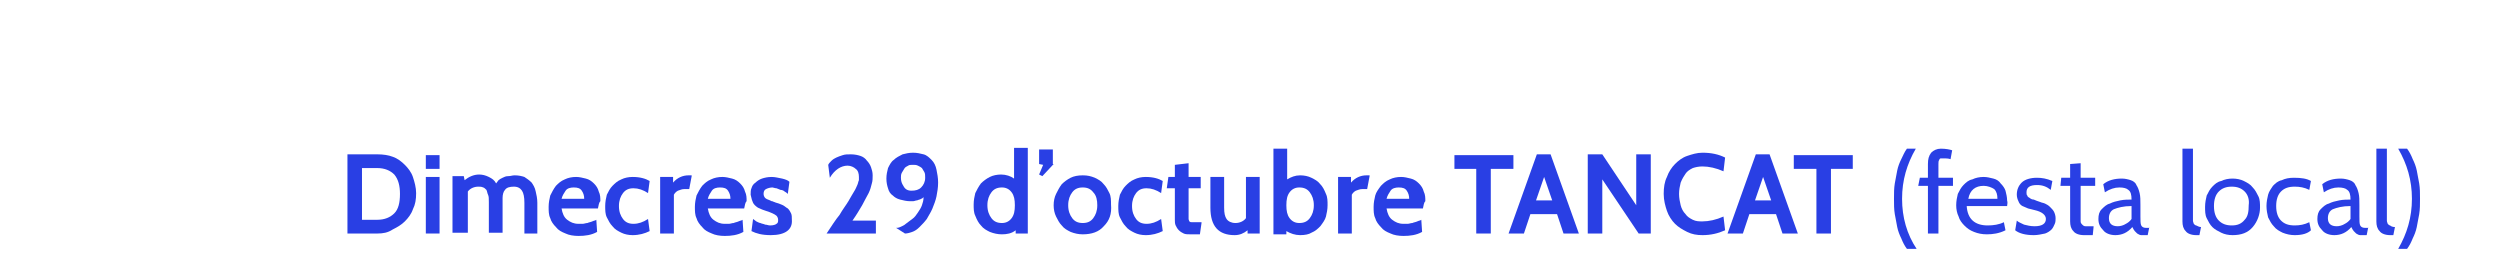 <?xml version="1.0" encoding="utf-8"?>
<!-- Generator: Adobe Illustrator 25.4.1, SVG Export Plug-In . SVG Version: 6.00 Build 0)  -->
<svg version="1.1" id="Layer_1" xmlns="http://www.w3.org/2000/svg" xmlns:xlink="http://www.w3.org/1999/xlink" x="0px" y="0px"
	 width="309.4px" height="32px" viewBox="0 0 309.4 32" style="enable-background:new 0 0 309.4 32;" xml:space="preserve">
<style type="text/css">
	.st0{enable-background:new    ;}
	.st1{fill:#293FE4;}
</style>
<g class="st0">
	<path class="st1" d="M46.7,28.9H43v-9.8h3.7c0.7,0,1.4,0.1,1.9,0.3c0.6,0.2,1.1,0.6,1.5,1s0.8,0.9,1,1.5c0.2,0.6,0.4,1.3,0.4,2
		c0,0.8-0.1,1.4-0.4,2c-0.2,0.6-0.6,1.1-1,1.5c-0.4,0.4-0.9,0.7-1.5,1C48,28.8,47.4,28.9,46.7,28.9z M46.7,20.8h-1.9v6.4h1.9
		c0.9,0,1.6-0.3,2.1-0.8s0.7-1.3,0.7-2.4c0-1-0.2-1.8-0.7-2.4C48.3,21.1,47.6,20.8,46.7,20.8z"/>
	<path class="st1" d="M54.4,20.9h-1.7v-1.7h1.7V20.9z M54.4,28.9h-1.7v-7h1.7V28.9z"/>
	<path class="st1" d="M66.6,28.9h-1.7v-3.8c0-0.7-0.1-1.2-0.3-1.5s-0.5-0.5-1-0.5c-0.5,0-0.9,0.1-1.1,0.4c-0.2,0.2-0.3,0.6-0.3,1
		v4.3h-1.7v-3.8c0-0.4,0-0.7-0.1-0.9c-0.1-0.2-0.1-0.4-0.2-0.6c-0.1-0.1-0.3-0.3-0.4-0.3c-0.2-0.1-0.4-0.1-0.6-0.1
		c-0.5,0-1,0.2-1.3,0.6v5.1H56v-7h1.4l0.1,0.5c0.5-0.4,1.1-0.7,1.8-0.7c0.4,0,0.8,0.1,1.2,0.3c0.4,0.2,0.7,0.4,0.9,0.8
		c0.1-0.1,0.2-0.3,0.3-0.4c0.1-0.1,0.3-0.2,0.5-0.3c0.2-0.1,0.4-0.2,0.7-0.2s0.5-0.1,0.8-0.1c0.5,0,0.9,0.1,1.2,0.2
		c0.3,0.2,0.6,0.4,0.9,0.7c0.2,0.3,0.4,0.6,0.5,1.1c0.1,0.4,0.2,0.9,0.2,1.4V28.9z"/>
	<path class="st1" d="M74,25.8h-4.5c0.1,0.6,0.3,1.1,0.7,1.4c0.4,0.3,0.8,0.5,1.4,0.5c0.2,0,0.3,0,0.5,0c0.2,0,0.4-0.1,0.6-0.1
		c0.2-0.1,0.4-0.1,0.6-0.2c0.2-0.1,0.4-0.1,0.5-0.2l0.1,1.5c-0.7,0.4-1.5,0.5-2.3,0.5c-0.6,0-1.2-0.1-1.6-0.3
		c-0.5-0.2-0.9-0.4-1.2-0.8c-0.3-0.3-0.6-0.7-0.7-1.1c-0.2-0.4-0.2-0.9-0.2-1.4c0-0.5,0.1-1,0.2-1.4c0.2-0.4,0.4-0.8,0.7-1.2
		c0.3-0.3,0.6-0.6,1.1-0.8c0.4-0.2,0.9-0.3,1.4-0.3c0.4,0,0.8,0.1,1.2,0.2c0.4,0.1,0.7,0.3,1,0.6c0.3,0.3,0.5,0.6,0.6,1
		c0.2,0.4,0.2,0.8,0.2,1.2C74.1,25.1,74.1,25.4,74,25.8z M69.5,24.6h2.8c0-0.4-0.1-0.7-0.3-1c-0.2-0.3-0.5-0.4-1-0.4
		c-0.4,0-0.8,0.1-1,0.4C69.8,23.9,69.6,24.2,69.5,24.6z"/>
	<path class="st1" d="M78.3,29.1c-0.5,0-1-0.1-1.4-0.3c-0.4-0.2-0.8-0.4-1.1-0.8c-0.3-0.3-0.5-0.7-0.7-1.1c-0.2-0.4-0.2-0.9-0.2-1.4
		c0-0.5,0.1-1,0.2-1.4c0.2-0.4,0.4-0.8,0.7-1.1c0.3-0.3,0.6-0.6,1.1-0.8c0.4-0.2,0.9-0.3,1.4-0.3c0.9,0,1.6,0.2,2.1,0.5l-0.2,1.5
		c-0.6-0.4-1.2-0.6-1.8-0.6c-0.6,0-1,0.2-1.3,0.6s-0.5,0.9-0.5,1.6c0,0.7,0.2,1.2,0.5,1.6c0.3,0.4,0.7,0.6,1.3,0.6
		c0.6,0,1.2-0.2,1.8-0.6l0.2,1.5C79.8,28.9,79.1,29.1,78.3,29.1z"/>
	<path class="st1" d="M85.6,21.8l-0.3,1.6h-0.6c-0.3,0-0.5,0.1-0.8,0.2c-0.2,0.1-0.4,0.3-0.5,0.5v4.8h-1.7v-7h1.6l0,0.7
		c0.5-0.6,1.2-0.9,1.9-0.9H85.6z"/>
	<path class="st1" d="M92.1,25.8h-4.5c0.1,0.6,0.3,1.1,0.7,1.4c0.4,0.3,0.8,0.5,1.4,0.5c0.2,0,0.3,0,0.5,0c0.2,0,0.4-0.1,0.6-0.1
		c0.2-0.1,0.4-0.1,0.6-0.2c0.2-0.1,0.4-0.1,0.5-0.2l0.1,1.5c-0.7,0.4-1.5,0.5-2.3,0.5c-0.6,0-1.2-0.1-1.6-0.3
		c-0.5-0.2-0.9-0.4-1.2-0.8c-0.3-0.3-0.6-0.7-0.7-1.1c-0.2-0.4-0.2-0.9-0.2-1.4c0-0.5,0.1-1,0.2-1.4c0.2-0.4,0.4-0.8,0.7-1.2
		c0.3-0.3,0.6-0.6,1.1-0.8c0.4-0.2,0.9-0.3,1.4-0.3c0.4,0,0.8,0.1,1.2,0.2c0.4,0.1,0.7,0.3,1,0.6c0.3,0.3,0.5,0.6,0.6,1
		c0.2,0.4,0.2,0.8,0.2,1.2C92.2,25.1,92.2,25.4,92.1,25.8z M87.6,24.6h2.8c0-0.4-0.1-0.7-0.3-1c-0.2-0.3-0.5-0.4-1-0.4
		c-0.4,0-0.8,0.1-1,0.4C87.9,23.9,87.7,24.2,87.6,24.6z"/>
	<path class="st1" d="M95.4,29.1c-1.1,0-1.8-0.2-2.4-0.5l0.2-1.5c0.1,0.1,0.3,0.2,0.4,0.3c0.2,0.1,0.4,0.2,0.5,0.2
		c0.2,0.1,0.4,0.1,0.6,0.2c0.2,0,0.4,0.1,0.6,0.1c0.4,0,0.7-0.1,0.8-0.2c0.2-0.1,0.2-0.3,0.2-0.5c0-0.2-0.1-0.4-0.2-0.5
		c-0.1-0.1-0.3-0.2-0.5-0.3c-0.2-0.1-0.5-0.2-0.8-0.3c-0.3-0.1-0.6-0.2-1-0.4c-0.3-0.2-0.5-0.4-0.6-0.6s-0.2-0.5-0.3-1
		c0-0.3,0-0.6,0.1-0.8c0.1-0.3,0.2-0.5,0.5-0.7c0.2-0.2,0.5-0.4,0.8-0.5c0.3-0.1,0.7-0.2,1.2-0.2c0.4,0,0.8,0.1,1.3,0.2
		c0.4,0.1,0.7,0.2,0.9,0.4l-0.2,1.5c-0.1-0.1-0.2-0.2-0.4-0.3c-0.1-0.1-0.3-0.2-0.5-0.2c-0.2-0.1-0.3-0.1-0.5-0.2
		c-0.2,0-0.4-0.1-0.5-0.1c-0.3,0-0.6,0.1-0.8,0.2c-0.2,0.1-0.3,0.3-0.3,0.6c0,0.2,0.1,0.4,0.2,0.5c0.1,0.1,0.3,0.2,0.6,0.3l0.2,0.1
		c0.1,0,0.1,0,0.3,0.1c0.1,0,0.2,0.1,0.3,0.1c0.3,0.1,0.6,0.2,0.8,0.3c0.2,0.1,0.4,0.3,0.6,0.4c0.2,0.2,0.3,0.4,0.4,0.6
		c0.1,0.2,0.1,0.5,0.1,0.8C98.1,28.4,97.2,29.1,95.4,29.1z"/>
	<path class="st1" d="M108.3,28.9h-6c0.6-0.9,1.1-1.7,1.6-2.3c0.4-0.7,0.8-1.2,1.1-1.7c0.3-0.5,0.5-0.9,0.7-1.2
		c0.2-0.3,0.3-0.6,0.4-0.8s0.1-0.4,0.2-0.6c0-0.1,0-0.3,0-0.4c0-0.4-0.1-0.8-0.4-1c-0.2-0.2-0.6-0.4-1-0.4c-0.8,0-1.6,0.5-2.2,1.5
		l-0.2-1.6c0.1-0.2,0.2-0.3,0.4-0.5c0.2-0.2,0.4-0.3,0.6-0.4c0.2-0.1,0.5-0.2,0.8-0.3c0.3-0.1,0.6-0.1,1-0.1c0.5,0,0.9,0.1,1.2,0.2
		c0.3,0.1,0.6,0.3,0.8,0.6c0.2,0.2,0.4,0.5,0.5,0.8c0.1,0.3,0.2,0.6,0.2,1c0,0.3,0,0.7-0.1,1c-0.1,0.4-0.2,0.8-0.4,1.2
		c-0.2,0.4-0.5,0.9-0.8,1.5c-0.3,0.5-0.7,1.2-1.2,1.9h2.9V28.9z"/>
	<path class="st1" d="M113,18.9c0.5,0,0.9,0.1,1.3,0.2c0.4,0.1,0.7,0.4,1,0.7c0.3,0.3,0.5,0.7,0.6,1.2c0.1,0.5,0.2,1,0.2,1.6
		c0,0.6-0.1,1.2-0.2,1.7c-0.1,0.5-0.3,1-0.5,1.5c-0.2,0.5-0.5,0.9-0.7,1.3c-0.3,0.4-0.6,0.7-0.9,1c-0.3,0.3-0.6,0.5-0.9,0.6
		c-0.3,0.1-0.6,0.2-0.9,0.2l-1.1-0.7c0.1,0,0.3,0,0.5-0.1c0.2-0.1,0.5-0.2,0.7-0.4c0.3-0.2,0.5-0.4,0.8-0.6c0.3-0.2,0.5-0.5,0.7-0.8
		c0.2-0.3,0.4-0.6,0.5-0.9c0.1-0.3,0.2-0.6,0.2-1c-0.1,0.1-0.2,0.2-0.3,0.2c-0.1,0.1-0.3,0.1-0.5,0.2c-0.2,0-0.3,0.1-0.5,0.1
		c-0.2,0-0.3,0-0.4,0c-0.4,0-0.8-0.1-1.2-0.2c-0.4-0.1-0.7-0.3-0.9-0.5c-0.3-0.2-0.5-0.5-0.6-0.9c-0.1-0.3-0.2-0.7-0.2-1.2
		c0-0.5,0.1-0.9,0.2-1.3c0.2-0.4,0.4-0.8,0.7-1c0.3-0.3,0.7-0.5,1.1-0.7C112.1,19,112.5,18.9,113,18.9z M112.8,23.6
		c0.5,0,0.9-0.1,1.2-0.4s0.5-0.7,0.5-1.2c0-0.3,0-0.5-0.1-0.7c-0.1-0.2-0.2-0.3-0.3-0.5c-0.1-0.1-0.3-0.2-0.5-0.3
		c-0.2-0.1-0.4-0.1-0.6-0.1c-0.2,0-0.5,0-0.6,0.1c-0.2,0.1-0.4,0.2-0.5,0.4c-0.1,0.2-0.2,0.3-0.3,0.5c-0.1,0.2-0.1,0.4-0.1,0.6
		c0,0.4,0.1,0.7,0.3,1C112,23.4,112.3,23.6,112.8,23.6z"/>
	<path class="st1" d="M127.3,28.9h-1.6l0-0.4c-0.5,0.4-1.1,0.5-1.7,0.5c-0.5,0-1-0.1-1.5-0.3c-0.4-0.2-0.8-0.4-1.1-0.8
		c-0.3-0.3-0.5-0.7-0.7-1.2c-0.2-0.4-0.2-0.9-0.2-1.4c0-0.5,0.1-1,0.2-1.4c0.2-0.4,0.4-0.8,0.7-1.2c0.3-0.3,0.7-0.6,1.1-0.8
		c0.4-0.2,0.9-0.3,1.4-0.3c0.6,0,1.2,0.2,1.6,0.5v-3.8h1.7V28.9z M124,23.2c-0.6,0-1,0.2-1.3,0.6s-0.5,0.9-0.5,1.6
		c0,0.7,0.2,1.2,0.5,1.6c0.3,0.4,0.7,0.6,1.3,0.6c0.5,0,0.9-0.2,1.2-0.6s0.4-0.9,0.4-1.6c0-0.7-0.1-1.2-0.4-1.6S124.5,23.2,124,23.2
		z"/>
	<path class="st1" d="M130.4,20.3l-1.4,1.5l-0.4-0.2l0.5-1.2l-0.5-0.1v-1.8h1.7V20.3z"/>
	<path class="st1" d="M136.6,28c-0.6,0.7-1.5,1-2.6,1c-0.5,0-1-0.1-1.5-0.3c-0.4-0.2-0.8-0.4-1.1-0.8c-0.3-0.3-0.5-0.7-0.7-1.1
		c-0.2-0.4-0.3-0.9-0.3-1.4c0-0.5,0.1-1,0.3-1.4c0.2-0.4,0.4-0.8,0.7-1.2c0.3-0.3,0.7-0.6,1.1-0.8c0.4-0.2,0.9-0.3,1.5-0.3
		s1,0.1,1.5,0.3c0.4,0.2,0.8,0.4,1.1,0.8c0.3,0.3,0.5,0.7,0.7,1.1c0.2,0.4,0.2,0.9,0.2,1.4C137.6,26.5,137.3,27.3,136.6,28z
		 M135.3,23.8c-0.3-0.4-0.7-0.6-1.3-0.6c-0.6,0-1,0.2-1.3,0.6c-0.3,0.4-0.5,0.9-0.5,1.6c0,0.7,0.2,1.2,0.5,1.6
		c0.3,0.4,0.7,0.6,1.3,0.6c0.6,0,1-0.2,1.3-0.6c0.3-0.4,0.5-0.9,0.5-1.6C135.8,24.8,135.7,24.2,135.3,23.8z"/>
	<path class="st1" d="M141.8,29.1c-0.5,0-1-0.1-1.4-0.3c-0.4-0.2-0.8-0.4-1.1-0.8c-0.3-0.3-0.5-0.7-0.7-1.1
		c-0.2-0.4-0.2-0.9-0.2-1.4c0-0.5,0.1-1,0.2-1.4c0.2-0.4,0.4-0.8,0.7-1.1c0.3-0.3,0.6-0.6,1.1-0.8c0.4-0.2,0.9-0.3,1.4-0.3
		c0.9,0,1.6,0.2,2.1,0.5l-0.2,1.5c-0.6-0.4-1.2-0.6-1.8-0.6c-0.6,0-1,0.2-1.3,0.6s-0.5,0.9-0.5,1.6c0,0.7,0.2,1.2,0.5,1.6
		c0.3,0.4,0.7,0.6,1.3,0.6c0.6,0,1.2-0.2,1.8-0.6l0.2,1.5C143.3,28.9,142.6,29.1,141.8,29.1z"/>
	<path class="st1" d="M148.7,27.6l-0.2,1.4h-1.2c-0.3,0-0.6,0-0.8-0.1c-0.2-0.1-0.4-0.2-0.6-0.4c-0.2-0.2-0.3-0.4-0.4-0.6
		c-0.1-0.2-0.1-0.5-0.1-0.7v-3.9h-1l0.2-1.4h0.8v-1.5l1.7-0.2v1.7h1.5v1.4h-1.5v3.2c0,0.3,0,0.5,0,0.6c0,0.1,0.1,0.3,0.1,0.3
		c0.1,0.1,0.2,0.1,0.3,0.1c0.1,0,0.3,0,0.6,0H148.7z"/>
	<path class="st1" d="M156,28.9h-1.6l0-0.4c-0.5,0.4-1,0.6-1.6,0.6c-2,0-3-1.1-3-3.4v-3.8h1.7v3.8c0,0.7,0.1,1.1,0.3,1.4
		c0.2,0.3,0.6,0.5,1.1,0.5c0.5,0,1-0.2,1.3-0.6v-5.1h1.7V28.9z"/>
	<path class="st1" d="M160.9,29.1c-0.6,0-1.2-0.2-1.7-0.5l0,0.4h-1.6V18.4h1.7v3.8c0.5-0.3,1-0.5,1.6-0.5c0.5,0,1,0.1,1.4,0.3
		c0.4,0.2,0.8,0.4,1.1,0.8c0.3,0.3,0.5,0.7,0.7,1.2c0.2,0.4,0.2,0.9,0.2,1.4c0,0.5-0.1,1-0.2,1.4s-0.4,0.8-0.7,1.2
		c-0.3,0.3-0.6,0.6-1.1,0.8C162,29,161.5,29.1,160.9,29.1z M160.8,23.2c-0.5,0-0.9,0.2-1.2,0.6c-0.3,0.4-0.4,0.9-0.4,1.6
		c0,0.7,0.1,1.2,0.4,1.6c0.3,0.4,0.7,0.6,1.2,0.6c0.6,0,1-0.2,1.3-0.6c0.3-0.4,0.5-0.9,0.5-1.6c0-0.7-0.2-1.2-0.5-1.6
		S161.4,23.2,160.8,23.2z"/>
	<path class="st1" d="M169.5,21.8l-0.3,1.6h-0.6c-0.3,0-0.5,0.1-0.8,0.2c-0.2,0.1-0.4,0.3-0.5,0.5v4.8h-1.7v-7h1.6l0,0.7
		c0.5-0.6,1.2-0.9,1.9-0.9H169.5z"/>
	<path class="st1" d="M176.1,25.8h-4.5c0.1,0.6,0.3,1.1,0.7,1.4c0.4,0.3,0.8,0.5,1.4,0.5c0.2,0,0.3,0,0.5,0c0.2,0,0.4-0.1,0.6-0.1
		c0.2-0.1,0.4-0.1,0.6-0.2c0.2-0.1,0.4-0.1,0.5-0.2l0.1,1.5c-0.7,0.4-1.5,0.5-2.3,0.5c-0.6,0-1.2-0.1-1.6-0.3
		c-0.5-0.2-0.9-0.4-1.2-0.8c-0.3-0.3-0.6-0.7-0.7-1.1c-0.2-0.4-0.2-0.9-0.2-1.4c0-0.5,0.1-1,0.2-1.4s0.4-0.8,0.7-1.2
		c0.3-0.3,0.6-0.6,1.1-0.8c0.4-0.2,0.9-0.3,1.4-0.3c0.4,0,0.8,0.1,1.2,0.2c0.4,0.1,0.7,0.3,1,0.6c0.3,0.3,0.5,0.6,0.6,1
		c0.2,0.4,0.2,0.8,0.2,1.2C176.2,25.1,176.2,25.4,176.1,25.8z M171.6,24.6h2.8c0-0.4-0.1-0.7-0.3-1c-0.2-0.3-0.5-0.4-1-0.4
		c-0.4,0-0.8,0.1-1,0.4C171.9,23.9,171.7,24.2,171.6,24.6z"/>
	<path class="st1" d="M187.3,20.9h-2.8v8h-1.8v-8H180v-1.7h7.3V20.9z"/>
	<path class="st1" d="M195.4,28.9h-1.9l-0.8-2.4h-3.3l-0.8,2.4h-1.9l3.5-9.8h1.7L195.4,28.9z M192.1,24.8l-1-2.9l-1,2.9H192.1z"/>
	<path class="st1" d="M204.3,28.9h-1.5l-4.5-6.7v6.7h-1.8v-9.8h1.8l4.2,6.3v-6.3h1.8V28.9z"/>
	<path class="st1" d="M210.7,29.1c-0.7,0-1.3-0.1-1.9-0.4s-1.1-0.6-1.5-1c-0.4-0.4-0.8-1-1-1.6s-0.4-1.3-0.4-2.1
		c0-0.8,0.1-1.5,0.4-2.1c0.2-0.6,0.6-1.2,1-1.6c0.4-0.4,0.9-0.8,1.5-1c0.6-0.2,1.2-0.4,1.9-0.4c1.1,0,2,0.2,2.8,0.6l-0.2,1.7
		c-0.9-0.4-1.8-0.6-2.6-0.6c-0.5,0-0.9,0.1-1.2,0.2c-0.4,0.2-0.7,0.4-0.9,0.7c-0.2,0.3-0.4,0.6-0.6,1.1c-0.1,0.4-0.2,0.9-0.2,1.4
		s0.1,1,0.2,1.4c0.1,0.4,0.3,0.8,0.6,1.1c0.2,0.3,0.5,0.5,0.9,0.7c0.4,0.2,0.8,0.2,1.2,0.2c0.8,0,1.7-0.2,2.6-0.6l0.2,1.7
		C212.6,28.9,211.7,29.1,210.7,29.1z"/>
	<path class="st1" d="M222.5,28.9h-1.9l-0.8-2.4h-3.3l-0.8,2.4h-1.9l3.5-9.8h1.7L222.5,28.9z M219.2,24.8l-1-2.9l-1,2.9H219.2z"/>
	<path class="st1" d="M229.4,20.9h-2.8v8h-1.8v-8h-2.8v-1.7h7.3V20.9z"/>
</g>
<g class="st0">
	<path class="st1" d="M237.2,30.8H236c-0.3-0.4-0.5-0.8-0.7-1.3c-0.2-0.4-0.4-0.9-0.5-1.4c-0.1-0.5-0.2-1-0.3-1.6
		c-0.1-0.6-0.1-1.2-0.1-1.9c0-0.7,0-1.3,0.1-1.9c0.1-0.6,0.2-1.1,0.3-1.6c0.1-0.5,0.3-1,0.5-1.4c0.2-0.4,0.4-0.9,0.7-1.3h1.1
		c-1.1,1.9-1.7,3.9-1.7,6.2C235.4,26.9,236,29,237.2,30.8z"/>
	<path class="st1" d="M241.7,23h-1.8v5.9h-1.3V23h-1.2l0.2-1h1v-1.7c0-0.6,0.1-1,0.4-1.4c0.3-0.3,0.7-0.5,1.2-0.5
		c0.6,0,1.1,0.1,1.4,0.2l-0.2,1.1c-0.3-0.1-0.6-0.1-0.8-0.1c-0.2,0-0.3,0-0.4,0c-0.1,0-0.2,0.1-0.2,0.2c-0.1,0.1-0.1,0.3-0.1,0.5
		c0,0.2,0,0.5,0,0.9v0.8h1.8V23z"/>
	<path class="st1" d="M248.4,25.5h-5c0.1,1.6,1,2.4,2.6,2.4c0.7,0,1.4-0.1,2-0.4l0.2,1c-0.8,0.4-1.6,0.5-2.3,0.5
		c-0.6,0-1.1-0.1-1.6-0.3c-0.5-0.2-0.8-0.4-1.2-0.8c-0.3-0.3-0.6-0.7-0.7-1.1c-0.2-0.4-0.3-0.9-0.3-1.4c0-0.5,0.1-1,0.2-1.4
		c0.2-0.4,0.4-0.8,0.7-1.1c0.3-0.3,0.6-0.6,1.1-0.7c0.4-0.2,0.9-0.3,1.4-0.3c0.4,0,0.8,0.1,1.2,0.2c0.4,0.1,0.7,0.3,0.9,0.6
		c0.3,0.3,0.5,0.6,0.6,0.9c0.1,0.4,0.2,0.8,0.2,1.2C248.5,25.1,248.4,25.3,248.4,25.5z M245.5,23c-1,0-1.7,0.5-1.9,1.6h3.6
		c0-0.5-0.1-0.9-0.4-1.2C246.5,23.2,246,23,245.5,23z"/>
	<path class="st1" d="M251.7,29.1c-1,0-1.8-0.2-2.3-0.6l0.2-1.2c0.2,0.2,0.5,0.3,0.9,0.5c0.4,0.1,0.8,0.2,1.3,0.2
		c0.9,0,1.4-0.3,1.4-0.9c0-0.5-0.5-0.9-1.4-1.1c-0.3-0.1-0.5-0.1-0.8-0.2c-0.2-0.1-0.5-0.2-0.7-0.3c-0.2-0.1-0.4-0.3-0.5-0.6
		c-0.1-0.2-0.2-0.5-0.2-0.8c0-0.6,0.2-1.1,0.6-1.5c0.4-0.4,1.1-0.6,1.9-0.6c0.6,0,1.2,0.1,1.9,0.4l-0.2,1.1c-0.5-0.4-1-0.6-1.7-0.6
		c-0.9,0-1.3,0.3-1.3,0.9c0,0.2,0,0.3,0.1,0.4c0,0.1,0.1,0.2,0.3,0.3c0.1,0.1,0.3,0.2,0.5,0.2c0.2,0.1,0.5,0.2,0.8,0.3
		c0.2,0.1,0.4,0.1,0.6,0.2c0.2,0.1,0.4,0.2,0.6,0.4c0.2,0.2,0.4,0.4,0.5,0.6c0.1,0.2,0.2,0.5,0.2,0.8c0,0.2,0,0.5-0.1,0.7
		c-0.1,0.2-0.2,0.5-0.4,0.7s-0.5,0.4-0.8,0.5C252.6,29,252.2,29.1,251.7,29.1z"/>
	<path class="st1" d="M259.1,28.1l-0.1,1h-1.1c-0.6,0-1.1-0.2-1.3-0.5c-0.3-0.3-0.4-0.7-0.4-1.2V23h-1.2l0.1-1h1.1v-1.7l1.3-0.1v1.8
		h1.8v1h-1.8v3.6c0,0.3,0,0.6,0,0.8c0,0.2,0.1,0.3,0.2,0.4c0.1,0.1,0.2,0.2,0.4,0.2c0.2,0,0.5,0,0.8,0H259.1z"/>
	<path class="st1" d="M266,28.1l-0.2,1h-0.1c-0.3,0-0.5,0-0.7,0c-0.2,0-0.3-0.1-0.5-0.2c-0.1-0.1-0.2-0.2-0.3-0.3
		c-0.1-0.1-0.2-0.3-0.3-0.5c-0.6,0.7-1.3,1-2.1,1c-0.6,0-1.2-0.2-1.5-0.6c-0.4-0.4-0.6-0.8-0.6-1.4c0-0.5,0.1-0.9,0.4-1.2
		c0.3-0.3,0.6-0.6,1-0.7c0.4-0.2,0.8-0.3,1.3-0.4c0.5-0.1,1-0.1,1.4-0.1c0-0.6-0.1-1-0.4-1.2c-0.2-0.2-0.6-0.3-1.1-0.3
		c-0.6,0-1.2,0.2-1.8,0.6l-0.2-1c0.6-0.5,1.4-0.7,2.3-0.7c0.4,0,0.8,0.1,1.1,0.2s0.6,0.3,0.7,0.6c0.2,0.3,0.3,0.6,0.4,1
		c0.1,0.4,0.1,0.9,0.1,1.5v1.4c0,0.5,0,0.9,0.1,1.1c0.1,0.2,0.3,0.3,0.6,0.3H266z M263.8,27.1v-1.6c-1,0-1.7,0.2-2.2,0.4
		c-0.4,0.2-0.6,0.6-0.6,1.1c0,0.7,0.4,1,1.1,1c0.3,0,0.7-0.1,1-0.3C263.3,27.6,263.6,27.4,263.8,27.1z"/>
	<path class="st1" d="M272.4,28.1l-0.2,1h-0.4c-0.6,0-1.1-0.2-1.3-0.5c-0.3-0.3-0.4-0.7-0.4-1.2v-9h1.3v8.2c0,0.3,0,0.5,0,0.7
		c0,0.2,0.1,0.3,0.1,0.4c0.1,0.1,0.2,0.2,0.3,0.2C272,28,272.2,28.1,272.4,28.1z"/>
	<path class="st1" d="M278.8,28.1c-0.6,0.7-1.4,1-2.5,1c-0.5,0-1-0.1-1.4-0.3c-0.4-0.2-0.8-0.4-1.1-0.7c-0.3-0.3-0.5-0.7-0.7-1.1
		c-0.2-0.4-0.2-0.9-0.2-1.4c0-0.5,0.1-1,0.2-1.4c0.2-0.4,0.4-0.8,0.7-1.1c0.3-0.3,0.6-0.6,1.1-0.7c0.4-0.2,0.9-0.3,1.4-0.3
		c0.5,0,1,0.1,1.4,0.3c0.4,0.2,0.8,0.4,1.1,0.8c0.3,0.3,0.5,0.7,0.7,1.1c0.2,0.4,0.2,0.9,0.2,1.4C279.7,26.5,279.4,27.4,278.8,28.1z
		 M277.8,23.7c-0.4-0.4-0.9-0.6-1.6-0.6c-0.7,0-1.2,0.2-1.6,0.6c-0.4,0.4-0.6,1-0.6,1.8c0,0.8,0.2,1.4,0.6,1.8
		c0.4,0.4,0.9,0.6,1.6,0.6c0.7,0,1.2-0.2,1.6-0.7c0.4-0.4,0.5-1,0.5-1.8C278.4,24.7,278.2,24.1,277.8,23.7z"/>
	<path class="st1" d="M284,29.1c-0.5,0-1-0.1-1.5-0.3c-0.4-0.2-0.8-0.4-1.1-0.8c-0.3-0.3-0.5-0.7-0.7-1.1c-0.1-0.4-0.2-0.9-0.2-1.4
		c0-0.5,0.1-1,0.2-1.4c0.1-0.4,0.4-0.8,0.6-1.1c0.3-0.3,0.6-0.6,1.1-0.7c0.4-0.2,0.9-0.3,1.5-0.3c0.9,0,1.6,0.1,2.1,0.4l-0.2,1.1
		c-0.6-0.3-1.2-0.4-1.8-0.4c-0.8,0-1.3,0.2-1.7,0.6c-0.4,0.4-0.6,1-0.6,1.8c0,0.8,0.2,1.4,0.6,1.8c0.4,0.4,0.9,0.6,1.7,0.6
		c0.6,0,1.2-0.1,1.8-0.4l0.2,1C285.6,28.9,284.9,29.1,284,29.1z"/>
	<path class="st1" d="M293.1,28.1l-0.2,1h-0.1c-0.3,0-0.5,0-0.7,0c-0.2,0-0.3-0.1-0.5-0.2c-0.1-0.1-0.2-0.2-0.3-0.3
		c-0.1-0.1-0.2-0.3-0.3-0.5c-0.6,0.7-1.3,1-2.1,1c-0.6,0-1.2-0.2-1.5-0.6c-0.4-0.4-0.6-0.8-0.6-1.4c0-0.5,0.1-0.9,0.4-1.2
		c0.3-0.3,0.6-0.6,1-0.7c0.4-0.2,0.8-0.3,1.3-0.4c0.5-0.1,1-0.1,1.4-0.1c0-0.6-0.1-1-0.4-1.2c-0.2-0.2-0.6-0.3-1.1-0.3
		c-0.6,0-1.2,0.2-1.8,0.6l-0.2-1c0.6-0.5,1.4-0.7,2.3-0.7c0.4,0,0.8,0.1,1.1,0.2s0.6,0.3,0.7,0.6c0.2,0.3,0.3,0.6,0.4,1
		c0.1,0.4,0.1,0.9,0.1,1.5v1.4c0,0.5,0,0.9,0.1,1.1c0.1,0.2,0.3,0.3,0.6,0.3H293.1z M290.9,27.1v-1.6c-1,0-1.7,0.2-2.2,0.4
		c-0.4,0.2-0.6,0.6-0.6,1.1c0,0.7,0.4,1,1.1,1c0.3,0,0.7-0.1,1-0.3C290.4,27.6,290.7,27.4,290.9,27.1z"/>
	<path class="st1" d="M296.4,28.1l-0.2,1h-0.4c-0.6,0-1.1-0.2-1.3-0.5c-0.3-0.3-0.4-0.7-0.4-1.2v-9h1.3v8.2c0,0.3,0,0.5,0,0.7
		c0,0.2,0.1,0.3,0.1,0.4c0.1,0.1,0.2,0.2,0.3,0.2C295.9,28,296.1,28.1,296.4,28.1z"/>
	<path class="st1" d="M297.9,30.8h-1.1c1.1-1.9,1.7-3.9,1.7-6.2c0-2.3-0.6-4.3-1.7-6.2h1.1c0.3,0.4,0.5,0.8,0.7,1.3
		c0.2,0.4,0.4,0.9,0.5,1.4c0.1,0.5,0.2,1,0.3,1.6c0.1,0.6,0.1,1.2,0.1,1.9c0,0.7,0,1.3-0.1,1.9c-0.1,0.6-0.2,1.1-0.3,1.6
		c-0.1,0.5-0.3,1-0.5,1.4C298.4,30,298.2,30.4,297.9,30.8z"/>
</g>
</svg>
